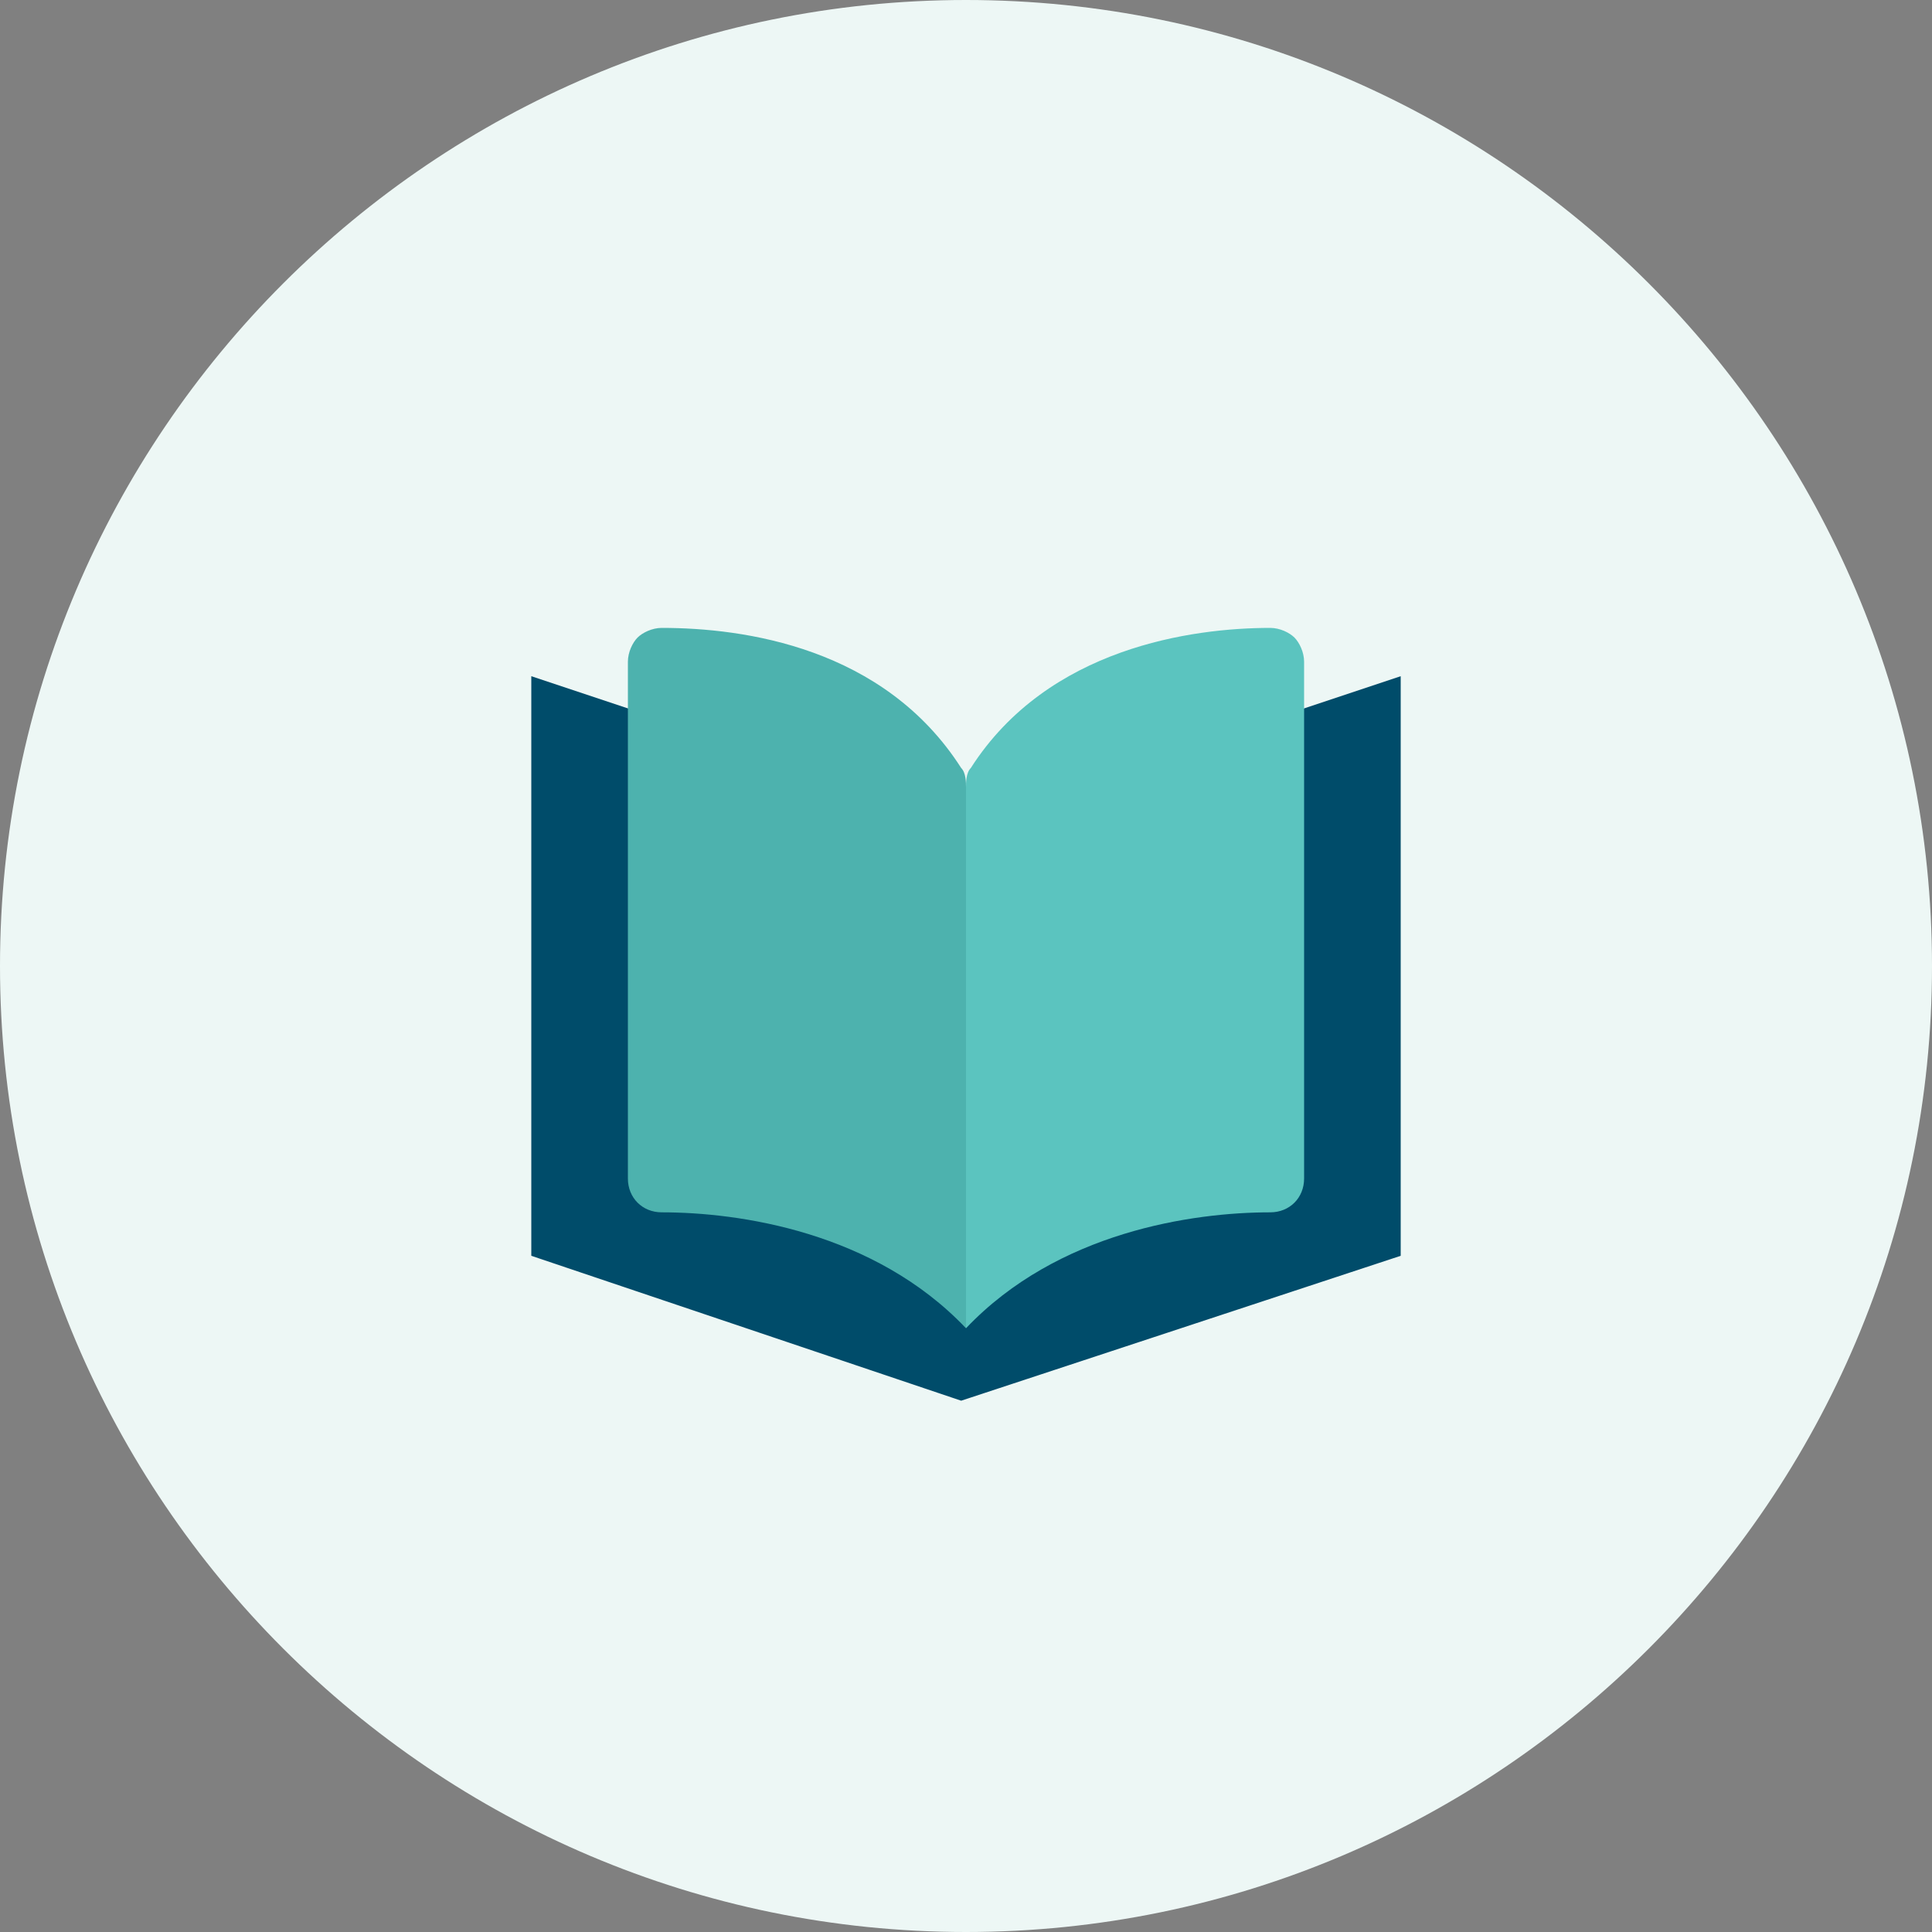 <svg width="110" height="110" viewBox="0 0 110 110" fill="none" xmlns="http://www.w3.org/2000/svg">
<rect x="0" y="0" width="110" height="110" fill="#808080" stroke="none"/>
<g clip-path="url(#clip0_6862_9839)">
<path d="M55 110C85.32 110 110 85.32 110 55C110 24.68 85.32 0 55 0C24.68 0 0 24.68 0 55C0 85.32 24.68 110 55 110Z" fill="#EDF7F5"/>
</g>
<path d="M79.75 71.5L54.725 79.75L30.25 71.5V38.5L55 46.75L79.75 38.5V71.5Z" fill="#004C6A"/>
<path d="M38.5 35.75H37.675C37.125 35.75 36.575 36.025 36.3 36.3C36.025 36.575 35.75 37.125 35.75 37.675V67.1C35.75 68.2 36.575 69.025 37.675 69.025C42.075 69.025 49.775 70.125 55 75.625V44.825C55 44.55 55 44 54.725 43.725C50.325 36.85 42.35 35.75 37.675 35.75" fill="#4DB2AE"/>
<path d="M74.25 66V37.675C74.25 37.125 73.975 36.575 73.7 36.3C73.425 36.025 72.875 35.75 72.325 35.75C67.925 35.75 59.675 36.85 55.275 43.725C55 44 55 44.55 55 44.825V75.625C60.225 70.125 67.925 69.025 72.325 69.025C73.425 69.025 74.25 68.2 74.25 67.1" fill="#5BC4BF"/>
<defs>
<clipPath id="clip0_6862_9839">
<rect width="110" height="110" fill="white"/>
</clipPath>
</defs>
</svg>
